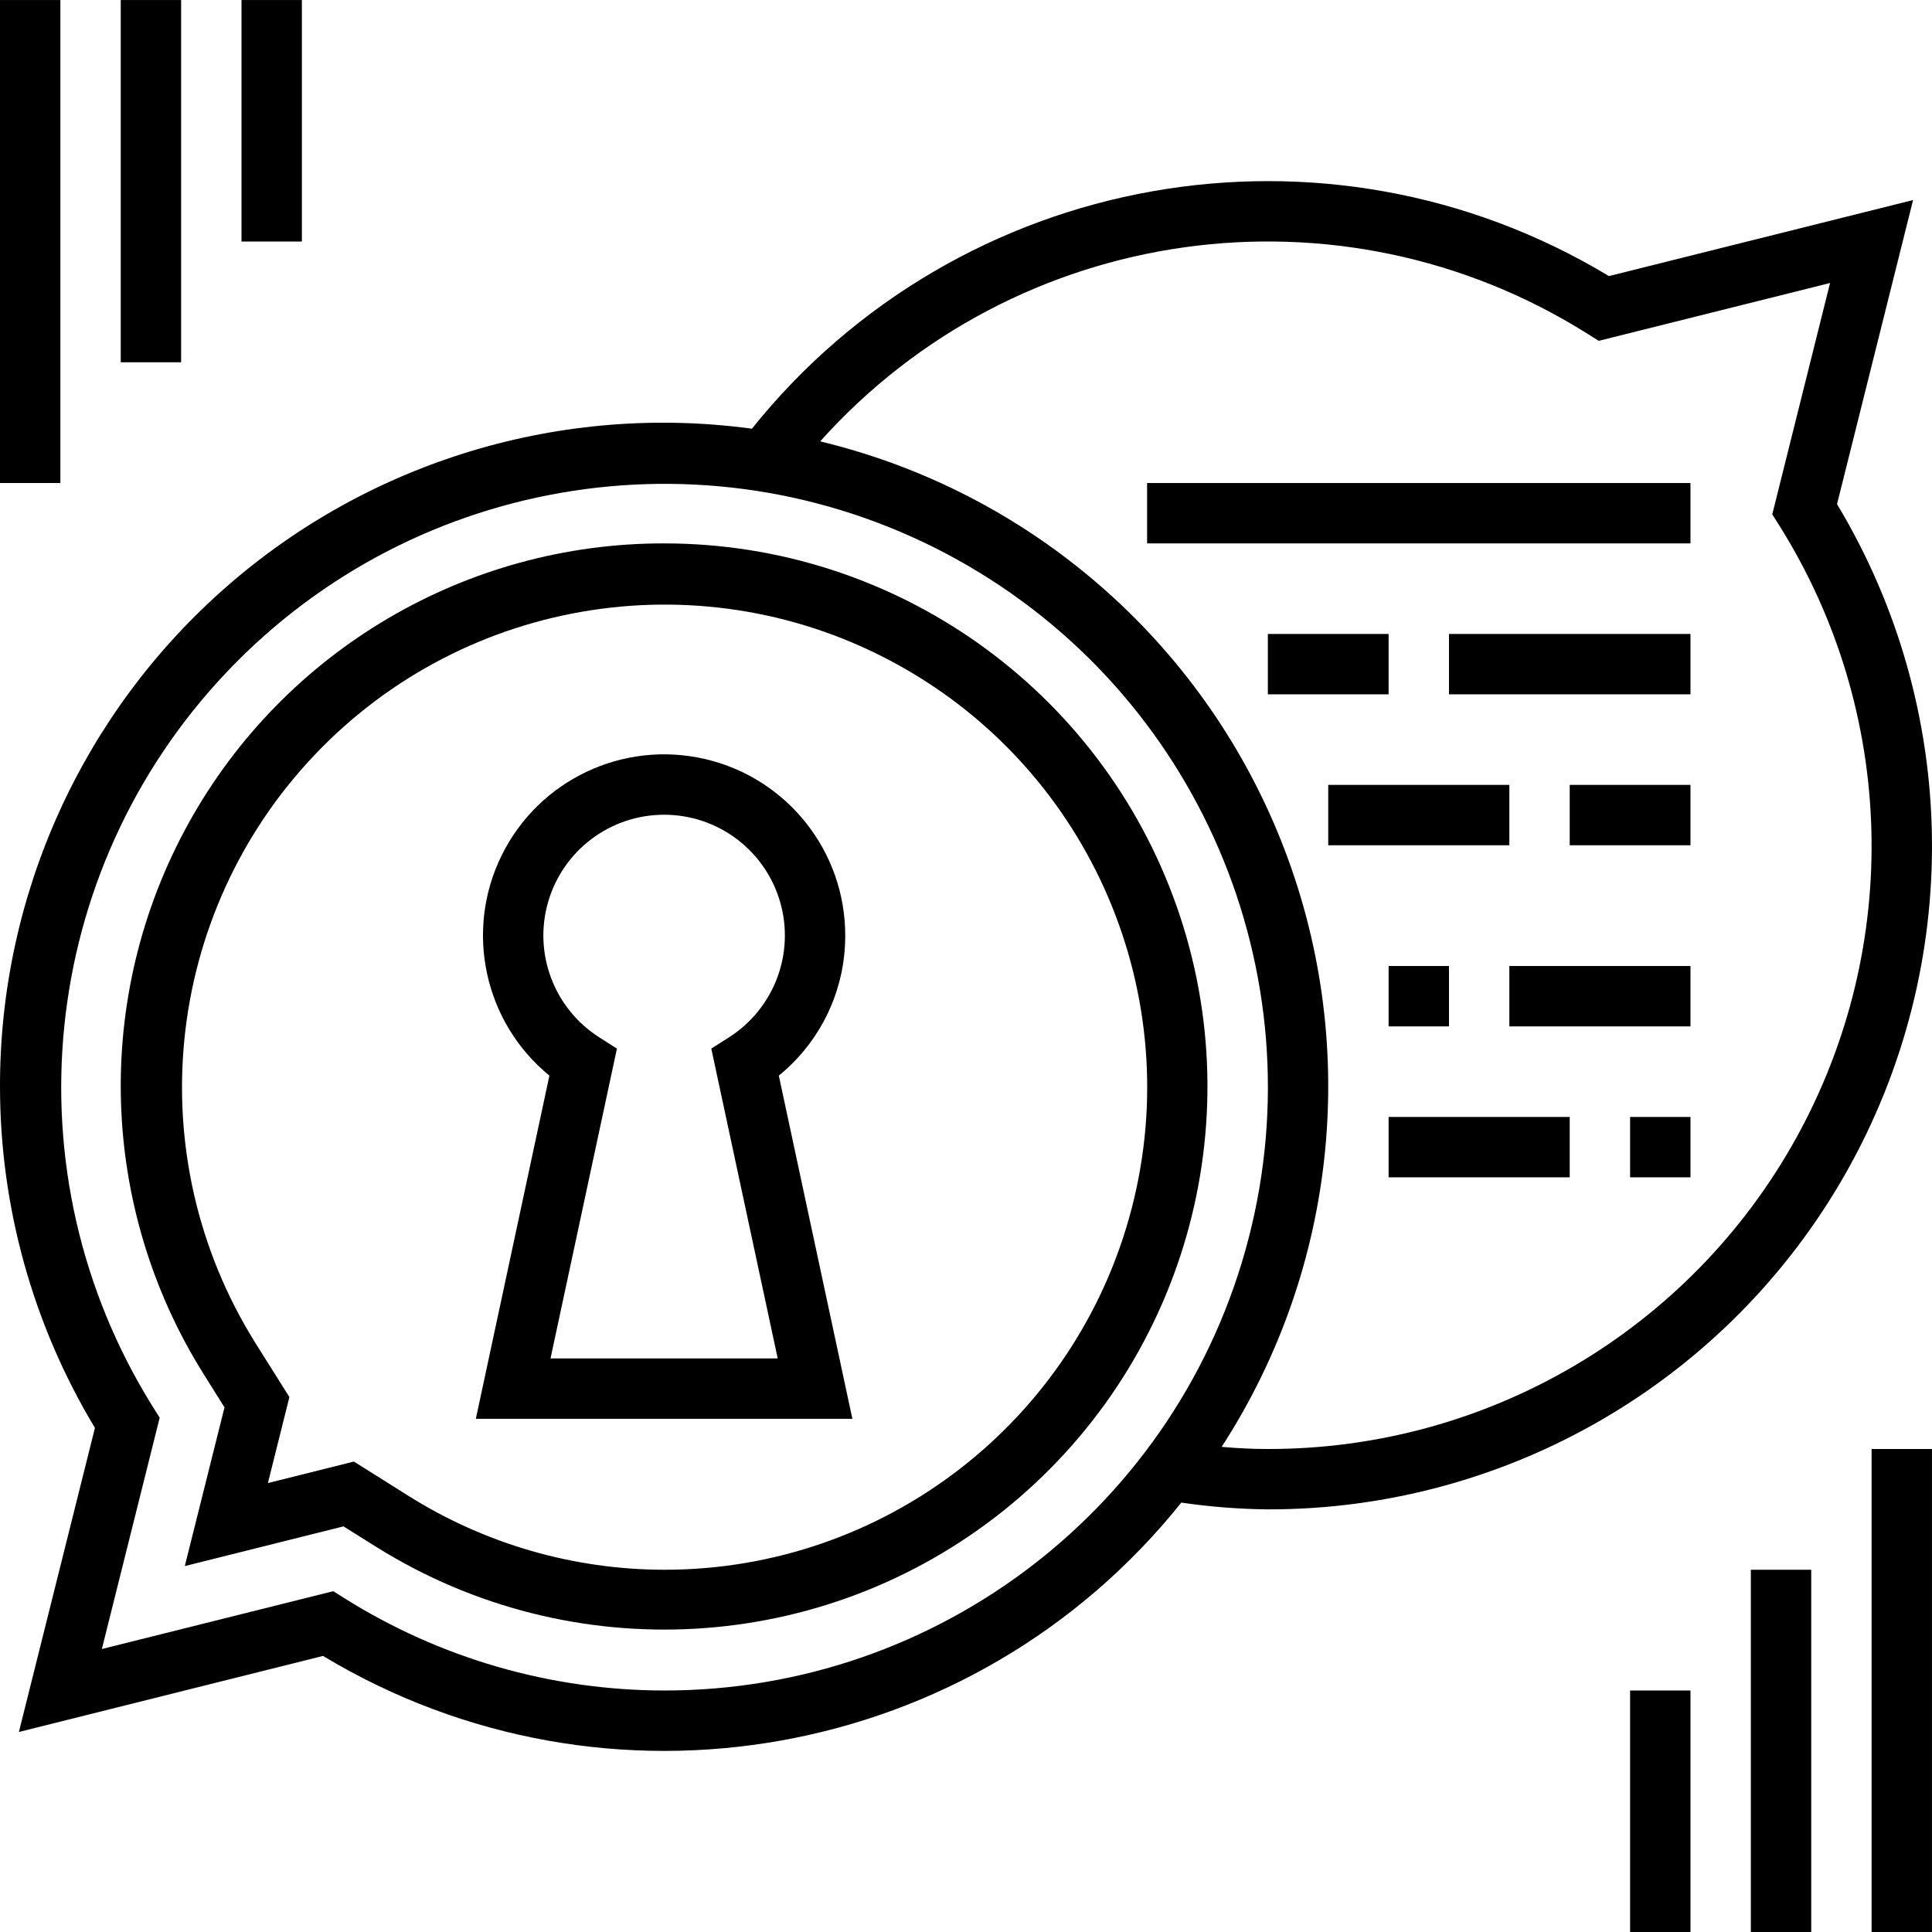 <svg height="512pt" viewBox="0 0 512.009 512" width="512pt" xmlns="http://www.w3.org/2000/svg"><path d="m304 128.004h144v16h-144zm0 0"/><path d="m336 168.004h32v16h-32zm0 0"/><path d="m384 168.004h64v16h-64zm0 0"/><path d="m416 208.004h32v16h-32zm0 0"/><path d="m352 208.004h48v16h-48zm0 0"/><path d="m400 256.004h48v16h-48zm0 0"/><path d="m368 256.004h16v16h-16zm0 0"/><path d="m432 296.004h16v16h-16zm0 0"/><path d="m368 296.004h48v16h-48zm0 0"/><path d="m176 144.004c-52.379-.086-100.656 28.32-126.02 74.145-25.363 45.828-23.797 101.824 4.09 146.16l5.426 8.664-10.52 42.055 42.055-10.52 8.664 5.426c51.828 32.438 118.492 28.594 166.246-9.59s66.172-102.371 45.93-160.062c-20.246-57.695-74.73-96.301-135.871-96.277zm0 272c-23.996-.031-47.5-6.832-67.809-19.617l-14.398-9.055-22.793 5.695 5.695-22.789-9.055-14.402c-30.875-49.457-24.387-113.539 15.773-155.809 40.156-42.266 103.82-52.023 154.797-23.719 50.973 28.305 76.348 87.5 61.703 143.934-14.648 56.438-65.609 95.82-123.914 95.762zm0 0"/><path d="m224 248.004c.047-22.332-15.316-41.742-37.059-46.832-21.742-5.094-44.125 5.484-53.996 25.516-9.871 20.027-4.625 44.223 12.656 58.363l-19.496 90.953h99.789l-19.496-90.953c11.148-9.066 17.613-22.676 17.602-37.047zm-78.105 112 17.602-82.113-4.672-2.98c-12.004-7.641-17.527-22.285-13.547-35.945 3.977-13.66 16.496-23.055 30.723-23.055s26.746 9.395 30.727 23.055c3.977 13.66-1.547 28.305-13.551 35.945l-4.672 2.98 17.602 82.113zm0 0"/><path d="m486.84 133.605 20.152-80.594-80.594 20.152c-75.152-45.309-172.234-28.023-227.133 40.441-50.301-6.801-101.082 8.477-139.273 41.906-38.195 33.426-60.07 81.738-59.992 132.492.02 31.859 8.715 63.113 25.16 90.402l-20.152 80.59 80.594-20.152c75.293 45.359 172.531 27.992 227.461-40.633 7.598 1.113 15.262 1.711 22.938 1.793 63.41.086 121.949-33.984 153.191-89.164 31.242-55.176 30.344-122.906-2.352-177.234zm-310.84 314.398c-30.008-.031-59.398-8.527-84.801-24.504l-2.879-1.816-61.328 15.328 15.328-61.312-1.816-2.879c-38.617-61.824-30.531-141.941 19.664-194.801 50.191-52.859 129.781-65.078 193.52-29.711 63.738 35.367 95.488 109.367 77.195 179.93-18.289 70.559-81.988 119.816-154.883 119.766zm160-64c-3.918 0-8-.191-12.238-.566 30.996-47.867 36.852-107.793 15.703-160.75-21.145-52.961-66.664-92.371-122.105-105.723 51.805-57.82 137.762-69.844 203.441-28.457l2.879 1.816 61.312-15.328-15.312 61.312 1.816 2.879c30.973 49.273 32.703 111.488 4.52 162.406-28.18 50.922-81.816 82.488-140.016 82.41zm0 0"/><path d="m0 .004h16v128h-16zm0 0"/><path d="m32 .004h16v96h-16zm0 0"/><path d="m64 .004h16v64h-16zm0 0"/><path d="m496 384.004h16v128h-16zm0 0"/><path d="m464 416.004h16v96h-16zm0 0"/><path d="m432 448.004h16v64h-16zm0 0"/></svg>